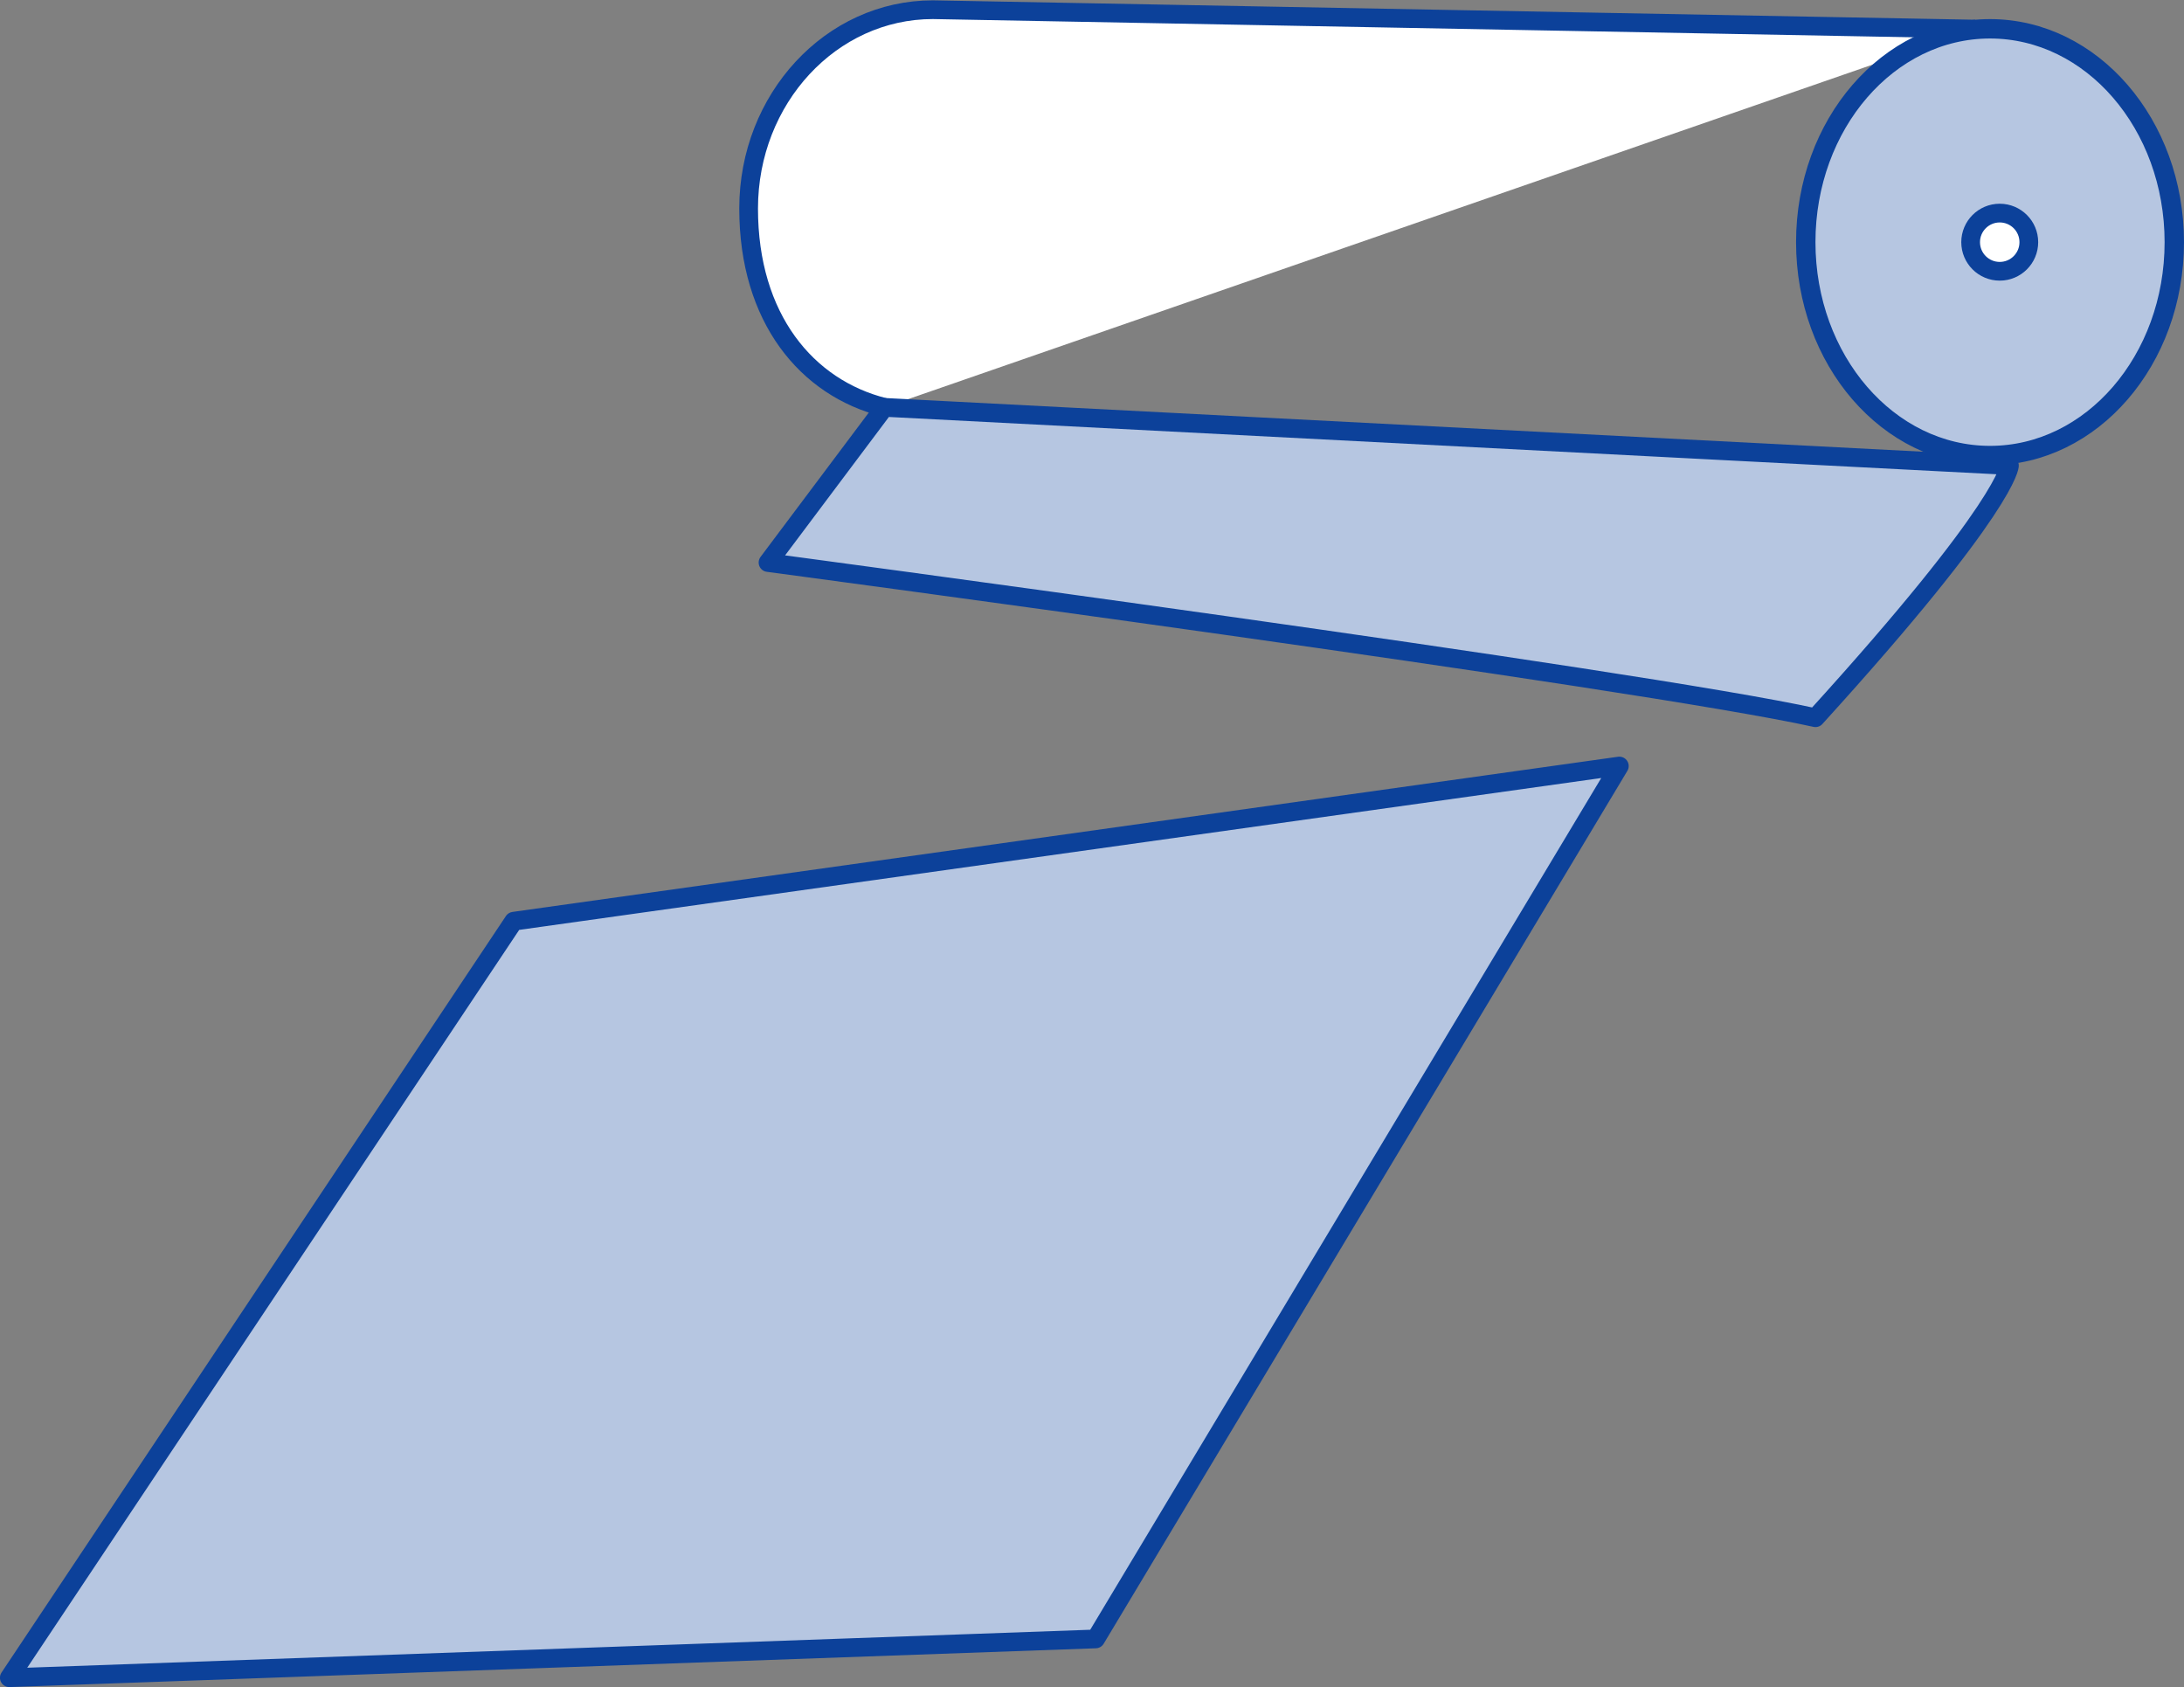 <svg xmlns="http://www.w3.org/2000/svg" viewBox="0 0 225.19 173.95"><rect x="0" y="0" width="225.19" height="173.95" fill="#808080" stroke="none"/><defs><style>.cls-1{fill:#fff;}.cls-1,.cls-2,.cls-3{stroke:#0c419a;}.cls-1,.cls-3{stroke-miterlimit:10;}.cls-1,.cls-2{stroke-width:1.93px;}.cls-2,.cls-3{fill:#b6c6e1;}.cls-2{stroke-linejoin:round;}.cls-3{stroke-width:2px;}</style></defs><title>Element 7</title><g id="Ebene_2" data-name="Ebene 2"><g id="Ebene_1-2" data-name="Ebene 1"><path class="cls-1" d="M91.19,42c-8-2-14-9.18-14-20.5S85.69,1,96.19,1L203.64,3"/><path class="cls-2" d="M91.19,42l-12,16s90,12,108,16c20-22,20-26,20-26Z"/><ellipse class="cls-3" cx="205.19" cy="24.97" rx="19" ry="22"/><circle class="cls-1" cx="206.19" cy="24.97" r="3"/><polygon class="cls-2" points="52.97 94.98 166.97 78.98 112.97 168.98 0.96 172.98 52.97 94.98"/></g></g></svg>
